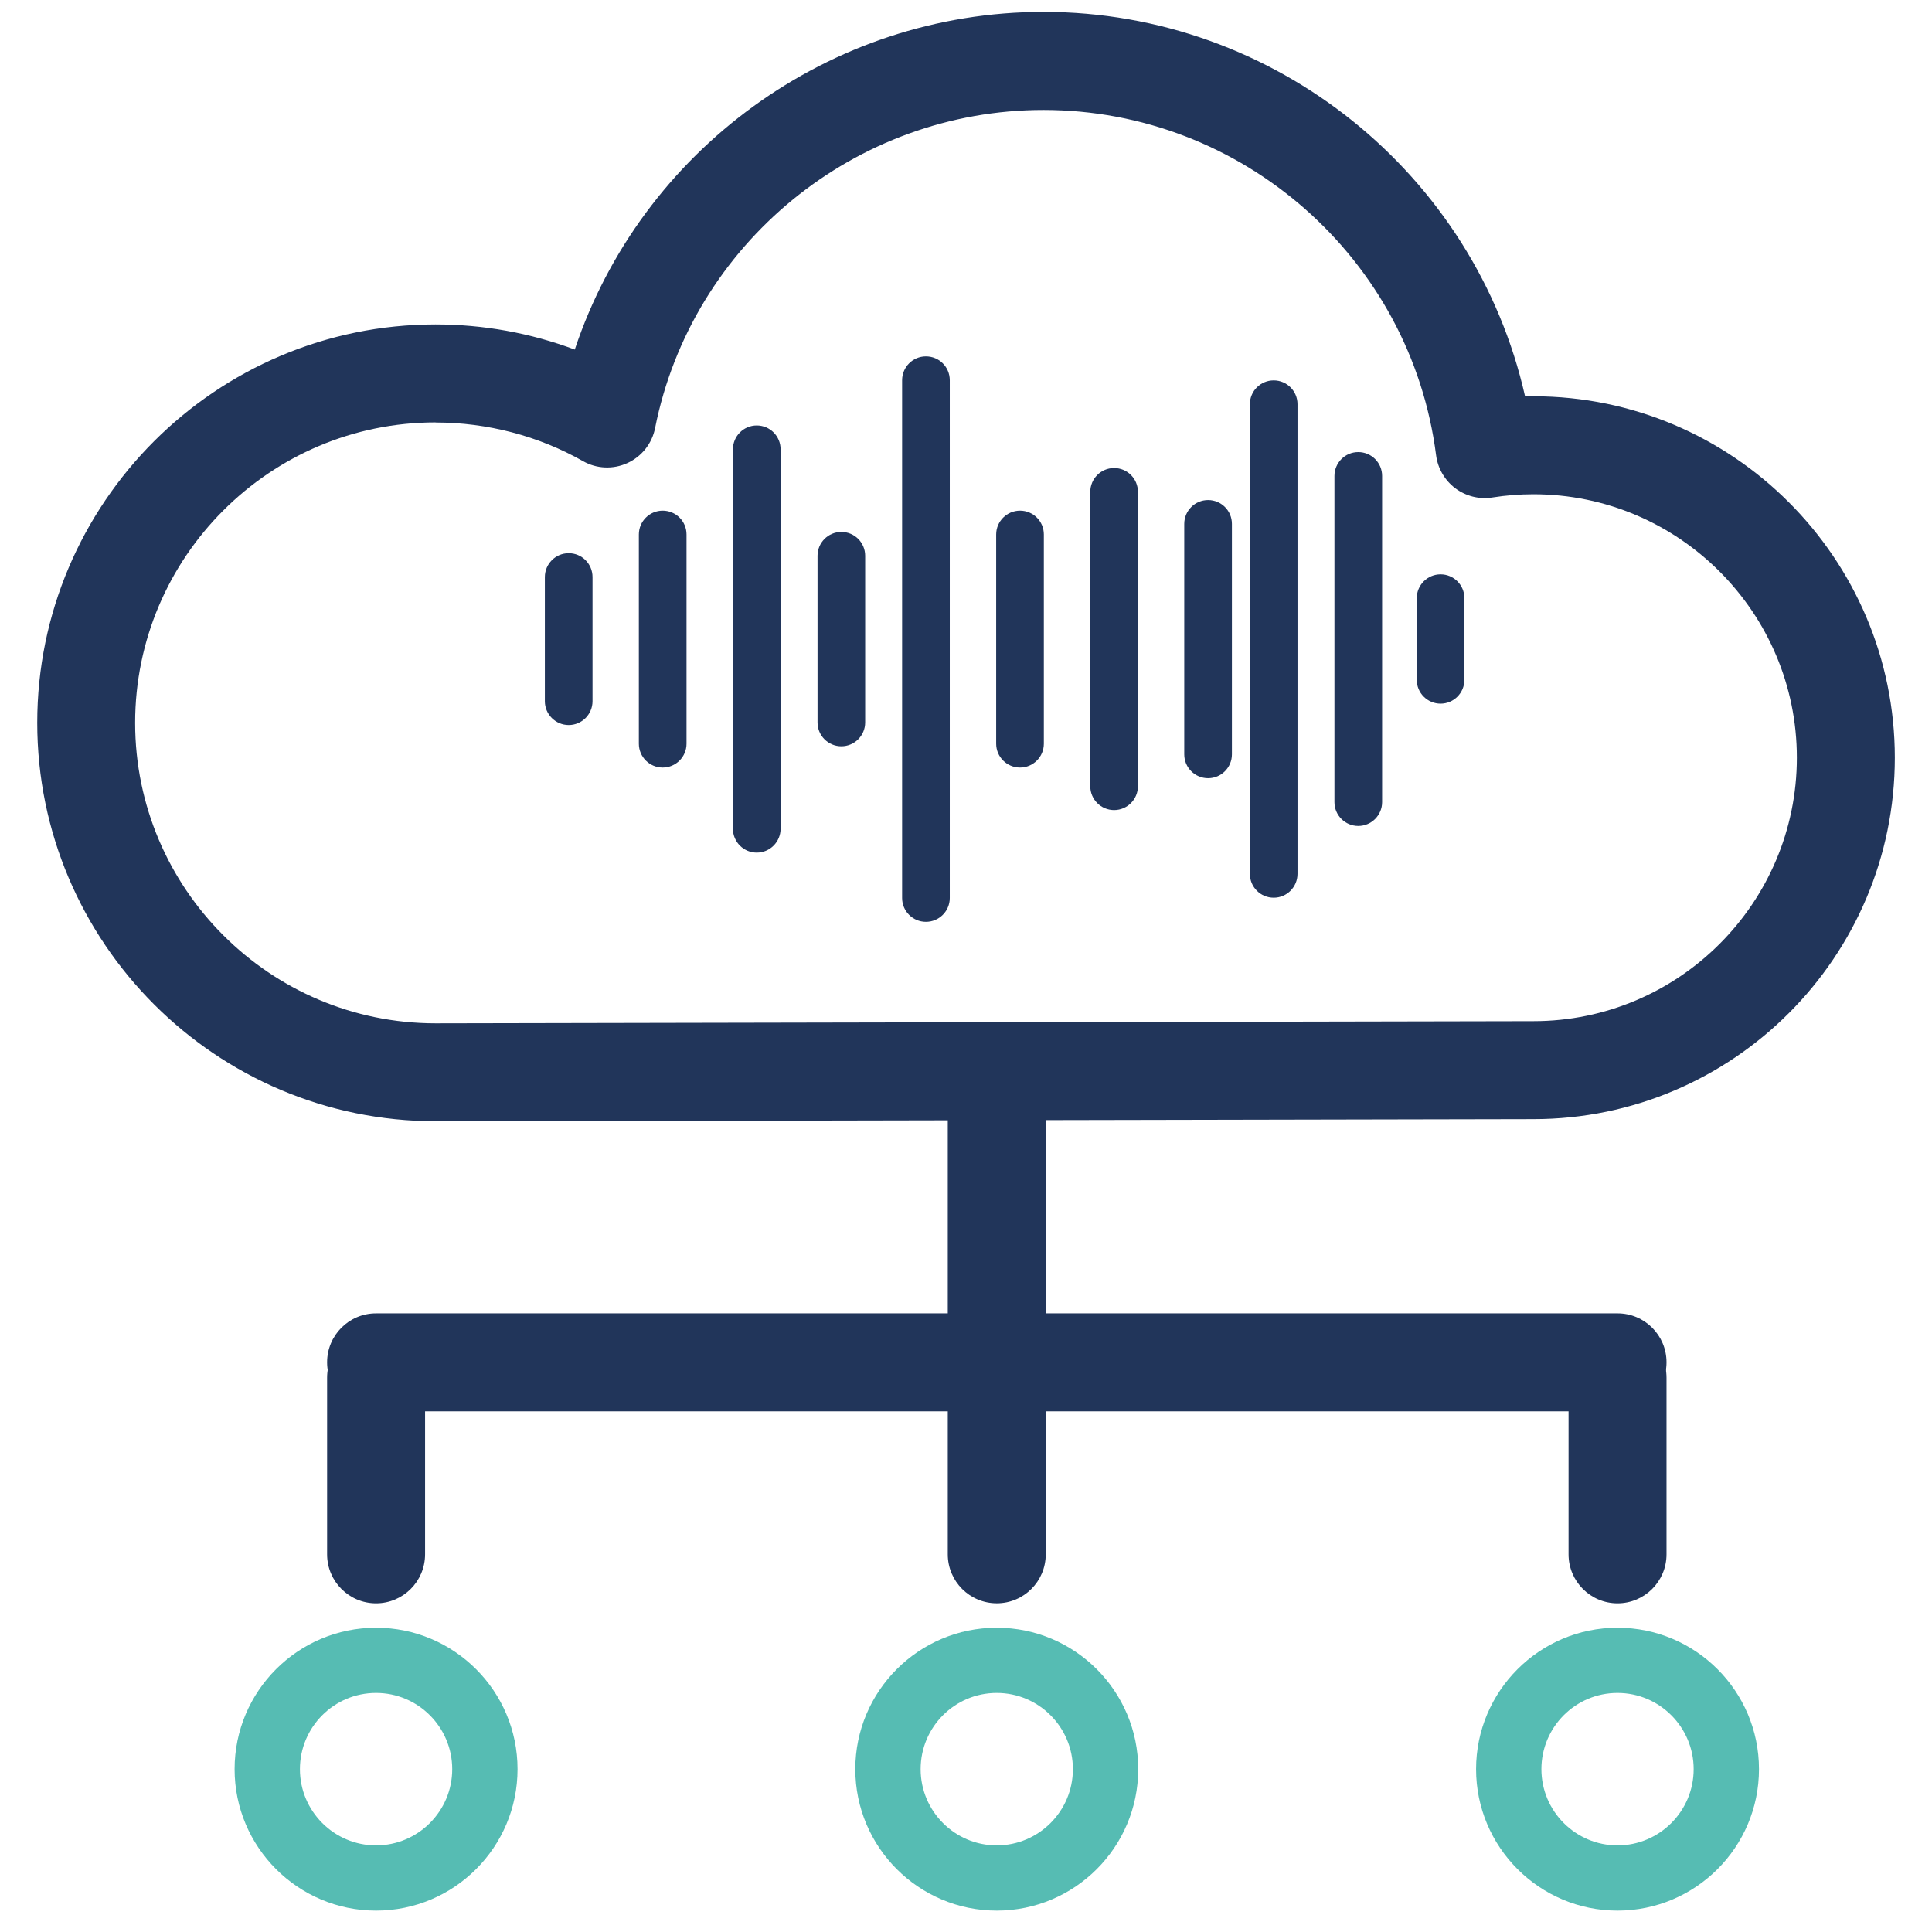 <?xml version="1.0" encoding="utf-8"?>
<svg xmlns="http://www.w3.org/2000/svg" width="58" height="58" viewBox="0 0 58 58" fill="none">
<g clip-path="url(#clip0_2849_863)">
<path d="M11.29 57.358C8.947 57.358 7.043 55.454 7.043 53.112C7.043 50.769 8.947 48.865 11.29 48.865C13.633 48.865 15.537 50.769 15.537 53.112C15.537 55.454 13.633 57.358 11.29 57.358ZM11.29 50.823C10.027 50.823 9.004 51.849 9.004 53.112C9.004 54.374 10.03 55.4 11.29 55.4C12.55 55.4 13.576 54.374 13.576 53.112C13.576 51.849 12.55 50.823 11.29 50.823Z" fill="#56BCB3"/>
<path d="M29.923 57.358C27.581 57.358 25.677 55.454 25.677 53.112C25.677 50.769 27.581 48.865 29.923 48.865C32.266 48.865 34.17 50.769 34.17 53.112C34.17 55.454 32.266 57.358 29.923 57.358ZM29.923 50.823C28.661 50.823 27.638 51.849 27.638 53.112C27.638 54.374 28.664 55.4 29.923 55.4C31.183 55.4 32.209 54.374 32.209 53.112C32.209 51.849 31.183 50.823 29.923 50.823Z" fill="#56BCB3"/>
<path d="M48.559 57.358C46.217 57.358 44.313 55.454 44.313 53.112C44.313 50.769 46.217 48.865 48.559 48.865C50.902 48.865 52.806 50.769 52.806 53.112C52.806 55.454 50.902 57.358 48.559 57.358ZM48.559 50.823C47.297 50.823 46.274 51.849 46.274 53.112C46.274 54.374 47.3 55.4 48.559 55.4C49.819 55.4 50.845 54.374 50.845 53.112C50.845 51.849 49.819 50.823 48.559 50.823Z" fill="#56BCB3"/>
<path d="M13.08 33.66C6.482 33.66 1.118 28.293 1.118 21.698C1.118 15.103 6.485 9.74 13.077 9.74C14.508 9.74 15.924 9.996 17.255 10.495C19.244 4.524 24.896 0.357 31.326 0.357C38.291 0.357 44.276 5.228 45.784 11.9C45.869 11.9 45.952 11.897 46.034 11.897C52.017 11.897 56.884 16.765 56.884 22.747C56.884 28.729 52.019 33.594 46.037 33.597L13.08 33.663V33.66ZM13.077 12.681C8.104 12.681 4.057 16.728 4.057 21.701C4.057 26.674 8.104 30.721 13.077 30.721L46.032 30.656H46.034C50.395 30.656 53.943 27.108 53.943 22.747C53.943 18.387 50.395 14.838 46.034 14.838C45.624 14.838 45.211 14.87 44.8 14.935C44.407 14.998 44.008 14.895 43.689 14.659C43.373 14.419 43.164 14.063 43.113 13.67C42.358 7.759 37.291 3.301 31.326 3.301C25.674 3.301 20.769 7.317 19.666 12.852C19.575 13.313 19.267 13.704 18.837 13.901C18.409 14.097 17.911 14.077 17.503 13.844C16.158 13.083 14.627 12.684 13.077 12.684V12.681Z" fill="#21355A"/>
<path d="M29.924 48.132C29.111 48.132 28.453 47.473 28.453 46.661V33.463C28.453 32.651 29.111 31.992 29.924 31.992C30.736 31.992 31.394 32.651 31.394 33.463V46.661C31.394 47.473 30.736 48.132 29.924 48.132Z" fill="#21355A"/>
<path d="M48.56 42.369H11.29C10.478 42.369 9.82 41.711 9.82 40.898C9.82 40.086 10.478 39.428 11.29 39.428H48.56C49.372 39.428 50.03 40.086 50.03 40.898C50.03 41.711 49.372 42.369 48.56 42.369Z" fill="#21355A"/>
<path d="M11.29 48.133C10.478 48.133 9.82 47.474 9.82 46.662V41.361C9.82 40.549 10.478 39.891 11.29 39.891C12.102 39.891 12.761 40.549 12.761 41.361V46.662C12.761 47.474 12.102 48.133 11.29 48.133Z" fill="#21355A"/>
<path d="M48.559 48.133C47.747 48.133 47.089 47.474 47.089 46.662V41.361C47.089 40.549 47.747 39.891 48.559 39.891C49.372 39.891 50.03 40.549 50.03 41.361V46.662C50.03 47.474 49.372 48.133 48.559 48.133Z" fill="#21355A"/>
<path d="M17.073 21.339C16.913 21.339 16.785 21.21 16.785 21.051V17.323C16.785 17.163 16.913 17.035 17.073 17.035C17.232 17.035 17.361 17.163 17.361 17.323V21.051C17.361 21.21 17.232 21.339 17.073 21.339Z" fill="#21355A"/>
<path d="M17.073 21.766C16.68 21.766 16.357 21.447 16.357 21.051V17.323C16.357 16.93 16.677 16.607 17.073 16.607C17.469 16.607 17.788 16.927 17.788 17.323V21.051C17.788 21.444 17.469 21.766 17.073 21.766Z" fill="#21355A"/>
<path d="M19.894 22.615C19.735 22.615 19.606 22.487 19.606 22.327V16.046C19.606 15.886 19.735 15.758 19.894 15.758C20.054 15.758 20.182 15.886 20.182 16.046V22.327C20.182 22.487 20.054 22.615 19.894 22.615Z" fill="#21355A"/>
<path d="M19.894 23.042C19.501 23.042 19.179 22.723 19.179 22.327V16.045C19.179 15.652 19.498 15.33 19.894 15.33C20.291 15.33 20.61 15.649 20.61 16.045V22.327C20.61 22.72 20.291 23.042 19.894 23.042Z" fill="#21355A"/>
<path d="M22.718 25.168C22.559 25.168 22.431 25.04 22.431 24.881V13.489C22.431 13.329 22.559 13.201 22.718 13.201C22.878 13.201 23.006 13.329 23.006 13.489V24.881C23.006 25.04 22.878 25.168 22.718 25.168Z" fill="#21355A"/>
<path d="M22.718 25.596C22.325 25.596 22.003 25.276 22.003 24.88V13.489C22.003 13.095 22.322 12.773 22.718 12.773C23.115 12.773 23.434 13.093 23.434 13.489V24.88C23.434 25.273 23.115 25.596 22.718 25.596Z" fill="#21355A"/>
<path d="M25.258 21.977C25.099 21.977 24.97 21.849 24.97 21.689V16.684C24.97 16.525 25.099 16.396 25.258 16.396C25.418 16.396 25.546 16.525 25.546 16.684V21.689C25.546 21.849 25.418 21.977 25.258 21.977Z" fill="#21355A"/>
<path d="M25.258 22.404C24.865 22.404 24.543 22.085 24.543 21.689V16.684C24.543 16.291 24.862 15.969 25.258 15.969C25.654 15.969 25.973 16.288 25.973 16.684V21.689C25.973 22.082 25.654 22.404 25.258 22.404Z" fill="#21355A"/>
<path d="M27.797 27.247C27.638 27.247 27.509 27.118 27.509 26.959V11.415C27.509 11.255 27.638 11.127 27.797 11.127C27.957 11.127 28.085 11.255 28.085 11.415V26.959C28.085 27.118 27.957 27.247 27.797 27.247Z" fill="#21355A"/>
<path d="M27.797 27.674C27.404 27.674 27.082 27.355 27.082 26.959V11.415C27.082 11.021 27.401 10.699 27.797 10.699C28.194 10.699 28.513 11.018 28.513 11.415V26.959C28.513 27.352 28.194 27.674 27.797 27.674Z" fill="#21355A"/>
<path d="M30.622 22.615C30.462 22.615 30.334 22.487 30.334 22.327V16.046C30.334 15.886 30.462 15.758 30.622 15.758C30.781 15.758 30.909 15.886 30.909 16.046V22.327C30.909 22.487 30.781 22.615 30.622 22.615Z" fill="#21355A"/>
<path d="M30.622 23.042C30.228 23.042 29.906 22.723 29.906 22.327V16.045C29.906 15.652 30.226 15.33 30.622 15.33C31.018 15.33 31.337 15.649 31.337 16.045V22.327C31.337 22.72 31.018 23.042 30.622 23.042Z" fill="#21355A"/>
<path d="M33.446 23.892C33.286 23.892 33.158 23.764 33.158 23.604V14.766C33.158 14.607 33.286 14.479 33.446 14.479C33.606 14.479 33.734 14.607 33.734 14.766V23.604C33.734 23.764 33.606 23.892 33.446 23.892Z" fill="#21355A"/>
<path d="M33.446 24.319C33.053 24.319 32.731 24 32.731 23.604V14.766C32.731 14.373 33.05 14.051 33.446 14.051C33.842 14.051 34.161 14.37 34.161 14.766V23.604C34.161 23.997 33.842 24.319 33.446 24.319Z" fill="#21355A"/>
<path d="M43.247 20.699C43.087 20.699 42.959 20.57 42.959 20.411V17.96C42.959 17.8 43.087 17.672 43.247 17.672C43.407 17.672 43.535 17.8 43.535 17.96V20.411C43.535 20.57 43.407 20.699 43.247 20.699Z" fill="#21355A"/>
<path d="M43.247 21.124C42.854 21.124 42.532 20.805 42.532 20.409V17.957C42.532 17.564 42.851 17.242 43.247 17.242C43.643 17.242 43.962 17.561 43.962 17.957V20.409C43.962 20.802 43.643 21.124 43.247 21.124Z" fill="#21355A"/>
<path d="M40.776 24.368C40.617 24.368 40.488 24.24 40.488 24.08V14.288C40.488 14.128 40.617 14 40.776 14C40.936 14 41.064 14.128 41.064 14.288V24.08C41.064 24.24 40.936 24.368 40.776 24.368Z" fill="#21355A"/>
<path d="M40.776 24.796C40.383 24.796 40.061 24.476 40.061 24.08V14.288C40.061 13.894 40.38 13.572 40.776 13.572C41.172 13.572 41.492 13.892 41.492 14.288V24.08C41.492 24.474 41.172 24.796 40.776 24.796Z" fill="#21355A"/>
<path d="M38.237 26.522C38.077 26.522 37.949 26.394 37.949 26.235V12.136C37.949 11.976 38.077 11.848 38.237 11.848C38.396 11.848 38.525 11.976 38.525 12.136V26.235C38.525 26.394 38.396 26.522 38.237 26.522Z" fill="#21355A"/>
<path d="M38.237 26.95C37.843 26.95 37.522 26.63 37.522 26.234V12.135C37.522 11.742 37.841 11.42 38.237 11.42C38.633 11.42 38.952 11.739 38.952 12.135V26.234C38.952 26.628 38.633 26.95 38.237 26.95Z" fill="#21355A"/>
<path d="M36.268 22.935C36.108 22.935 35.98 22.807 35.98 22.647V15.727C35.98 15.568 36.108 15.44 36.268 15.44C36.427 15.44 36.555 15.568 36.555 15.727V22.647C36.555 22.807 36.427 22.935 36.268 22.935Z" fill="#21355A"/>
<path d="M36.268 23.362C35.874 23.362 35.552 23.043 35.552 22.647V15.727C35.552 15.334 35.871 15.012 36.268 15.012C36.664 15.012 36.983 15.331 36.983 15.727V22.647C36.983 23.04 36.664 23.362 36.268 23.362Z" fill="#21355A"/>
</g>
<defs>
<clipPath id="clip0_2849_863">
<rect width="57" height="57" fill="white" transform="translate(0.5 0.357)"/>
</clipPath>
</defs>
</svg>